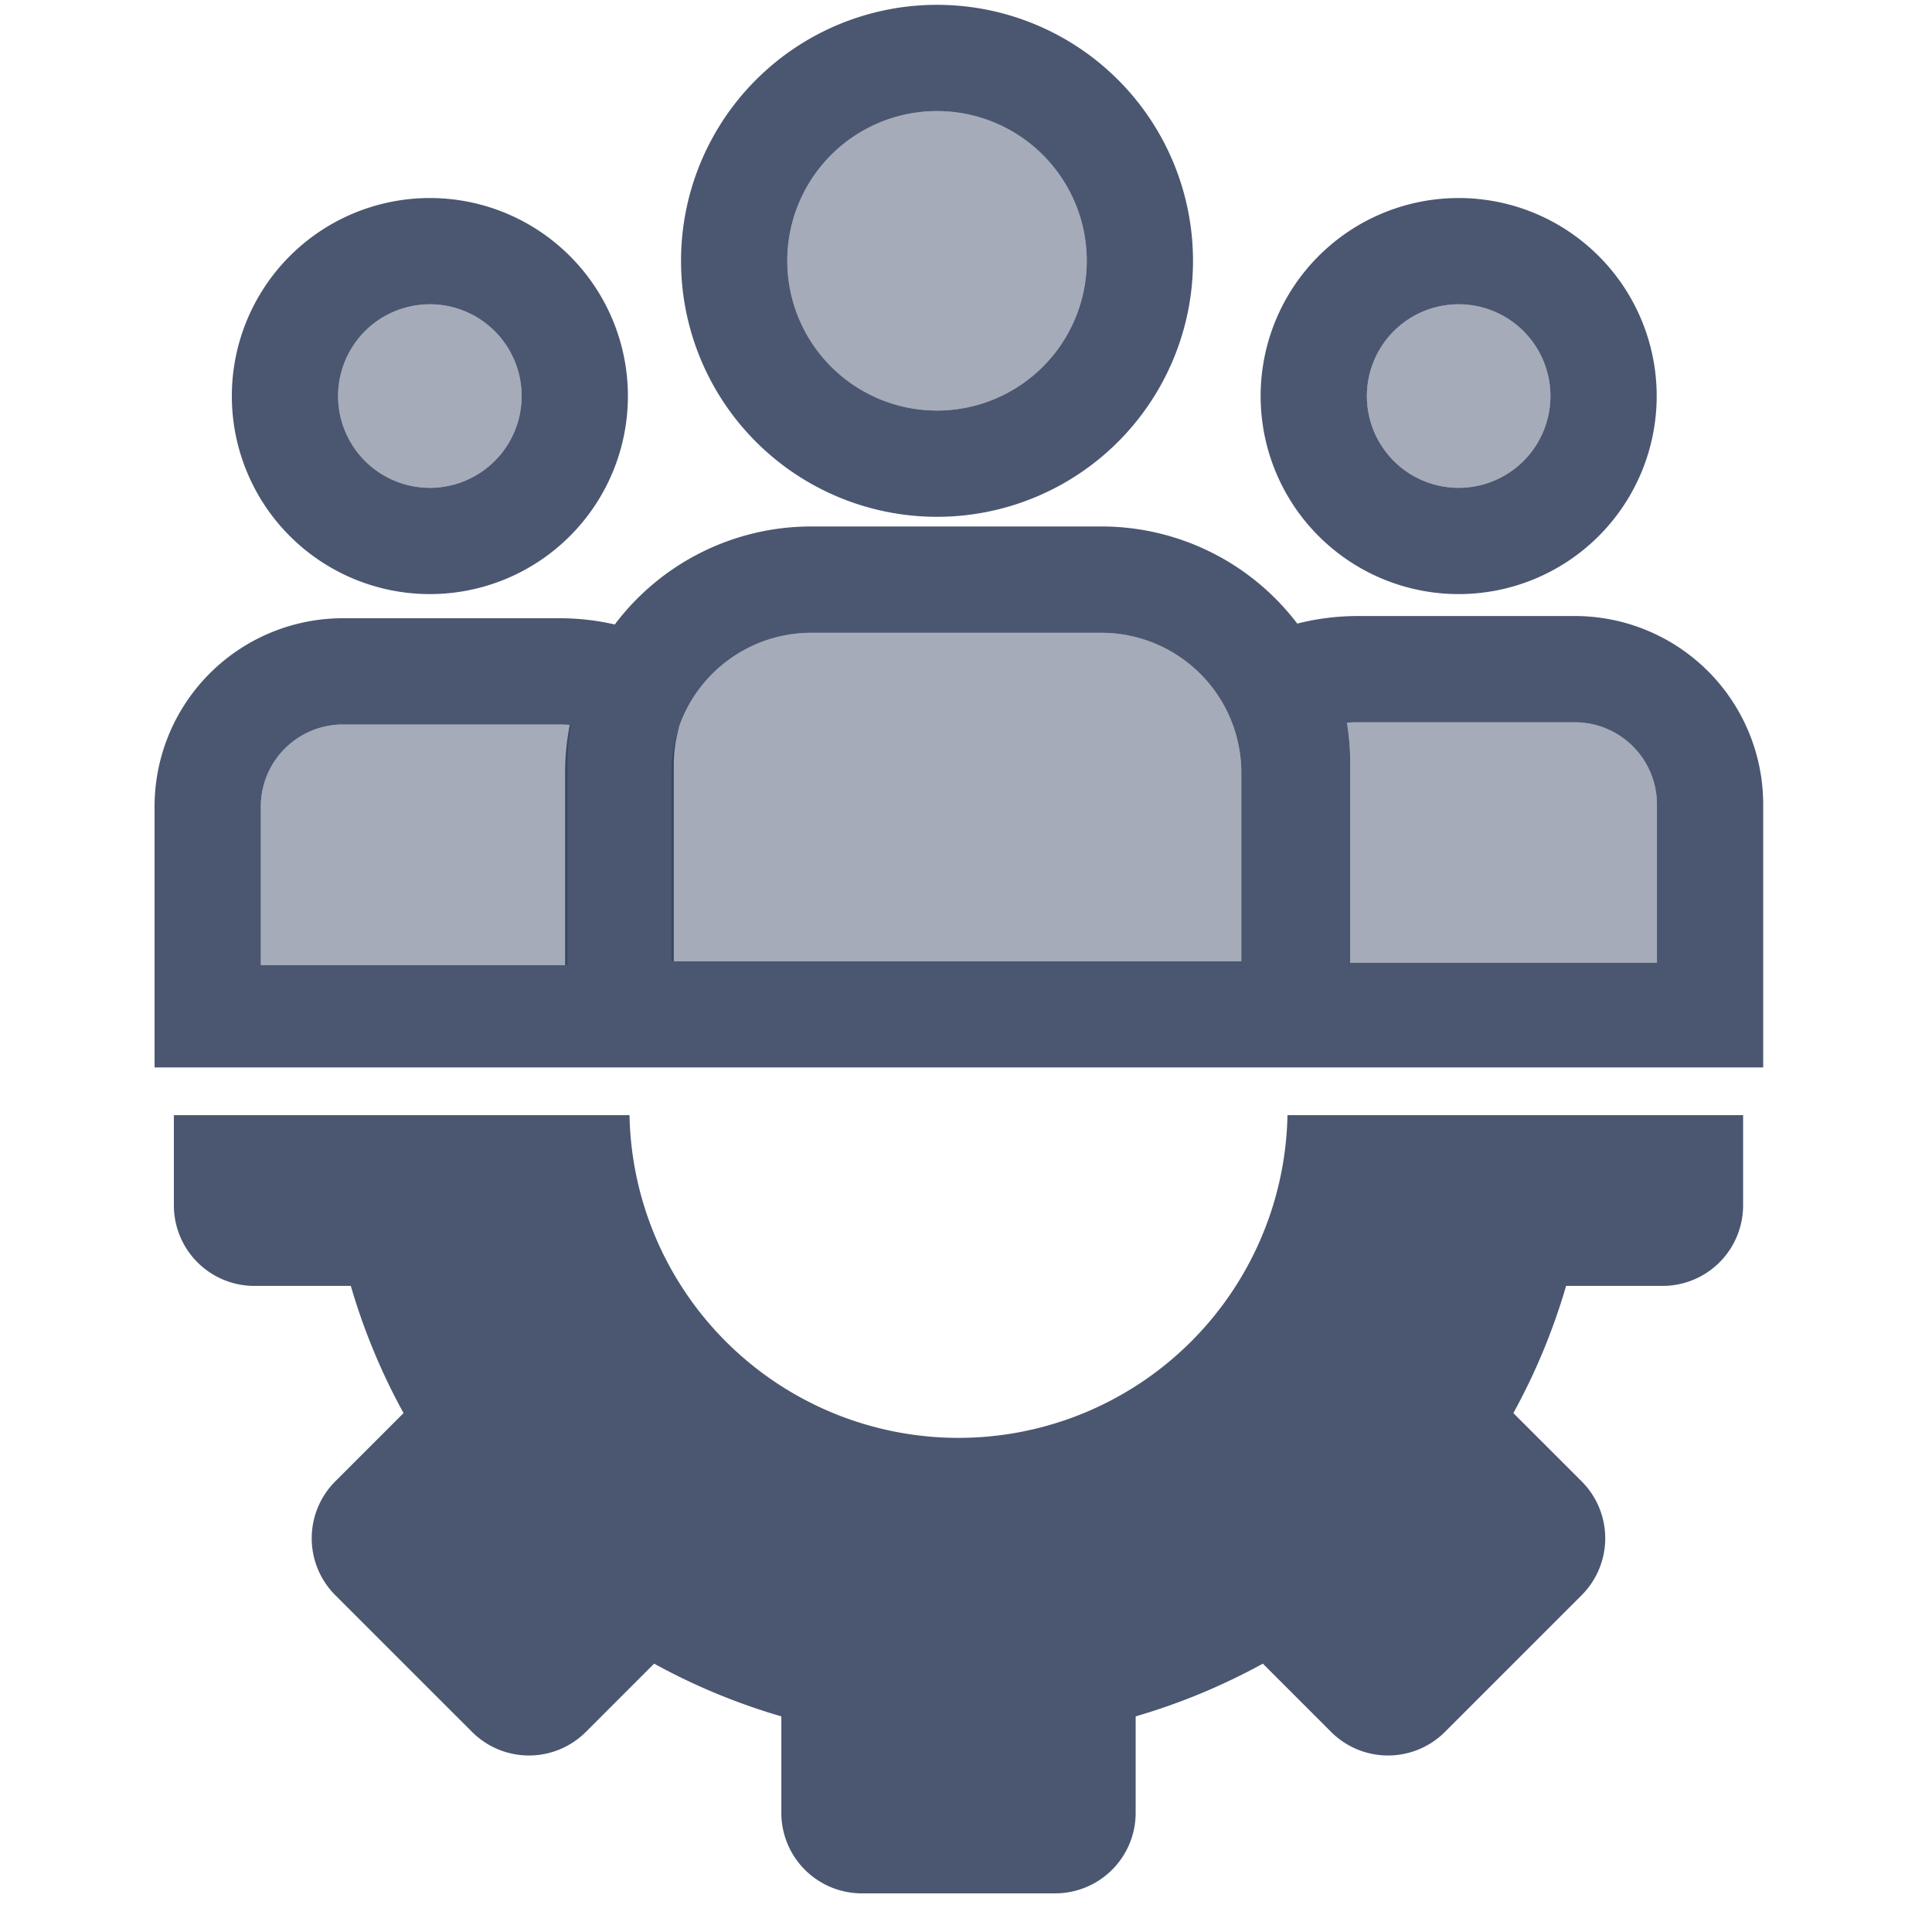 <svg width="48" height="48" viewBox="0 0 48 48" fill="none" xmlns="http://www.w3.org/2000/svg">
    <path fill-rule="evenodd" clip-rule="evenodd" d="M23.28 2.76a3.72 3.72 0 1 0 0 7.44 3.72 3.72 0 0 0 0-7.44zm12.96 4.8a2.28 2.28 0 1 0 0 4.56 2.28 2.28 0 0 0 0-4.56zM8.4 9.84a2.28 2.28 0 1 1 4.56 0 2.28 2.28 0 0 1-4.56 0zm11.76 5.88a3.48 3.48 0 0 0-3.48 3.48v4.68h14.16V19.2a3.48 3.48 0 0 0-3.48-3.48h-7.2zm13.386 3.242a6.16 6.16 0 0 0-.083-1.007c.093-.007.186-.01.28-.01h5.383a2.04 2.04 0 0 1 2.04 2.04v3.938h-7.62v-4.96zm-19.364-.951a6.16 6.16 0 0 0-.083 1.007v4.96H6.48V20.04A2.04 2.04 0 0 1 8.52 18h5.383c.095 0 .188.004.28.011z" fill="#1F2E4E" fill-opacity=".4"/>
    <path opacity=".8" fill-rule="evenodd" clip-rule="evenodd" d="M23.28 2.76a3.72 3.72 0 1 0 0 7.44 3.72 3.72 0 0 0 0-7.44zm-6.36 3.72a6.36 6.36 0 1 1 12.72 0 6.36 6.36 0 0 1-12.72 0zm19.32 1.08a2.28 2.28 0 1 0 0 4.56 2.28 2.28 0 0 0 0-4.56zm-4.92 2.28a4.92 4.92 0 1 1 9.84 0 4.92 4.92 0 0 1-9.84 0zm-22.92 0a2.28 2.28 0 1 1 4.56 0 2.28 2.28 0 0 1-4.56 0zm2.28-4.92a4.92 4.92 0 1 0 0 9.84 4.92 4.92 0 0 0 0-9.84zm4.594 10.595a6.11 6.11 0 0 1 4.886-2.435h7.2a6.11 6.11 0 0 1 4.87 2.413 6.129 6.129 0 0 1 1.513-.188h5.383a4.68 4.68 0 0 1 4.68 4.68v6.535H3.84v-6.48a4.68 4.68 0 0 1 4.68-4.68h5.383c.47 0 .93.053 1.37.155zm1.466 8.365v-4.862c0-.345.05-.675.141-.987a3.481 3.481 0 0 1 3.279-2.31h7.2a3.48 3.48 0 0 1 3.48 3.48v4.68h-14.1zm-2.584-5.87a3.587 3.587 0 0 0-.253-.01H8.52a2.04 2.04 0 0 0-2.04 2.04v3.938h7.56V19.2c0-.407.04-.806.116-1.19zm19.308-.054c.054.328.082.664.082 1.006v4.96h7.62v-3.937a2.04 2.04 0 0 0-2.04-2.04h-5.383c-.094 0-.187.003-.28.01zm-1.477 9.75h11.32v2.242a2 2 0 0 1-2 2h-2.398a15.624 15.624 0 0 1-1.31 3.16l1.697 1.696a2 2 0 0 1 0 2.828l-3.397 3.397a2 2 0 0 1-2.828 0l-1.696-1.696c-.993.545-2.051.987-3.16 1.31v2.397a2 2 0 0 1-2 2h-4.803a2 2 0 0 1-2-2v-2.397a15.624 15.624 0 0 1-3.16-1.31l-1.696 1.696a2 2 0 0 1-2.828 0L8.33 39.632a2 2 0 0 1 0-2.828l1.696-1.696a15.624 15.624 0 0 1-1.31-3.16H6.32a2 2 0 0 1-2-2v-2.243h11.32a8.175 8.175 0 0 0 16.347 0z" fill="#1F2E4E"/>
</svg>
